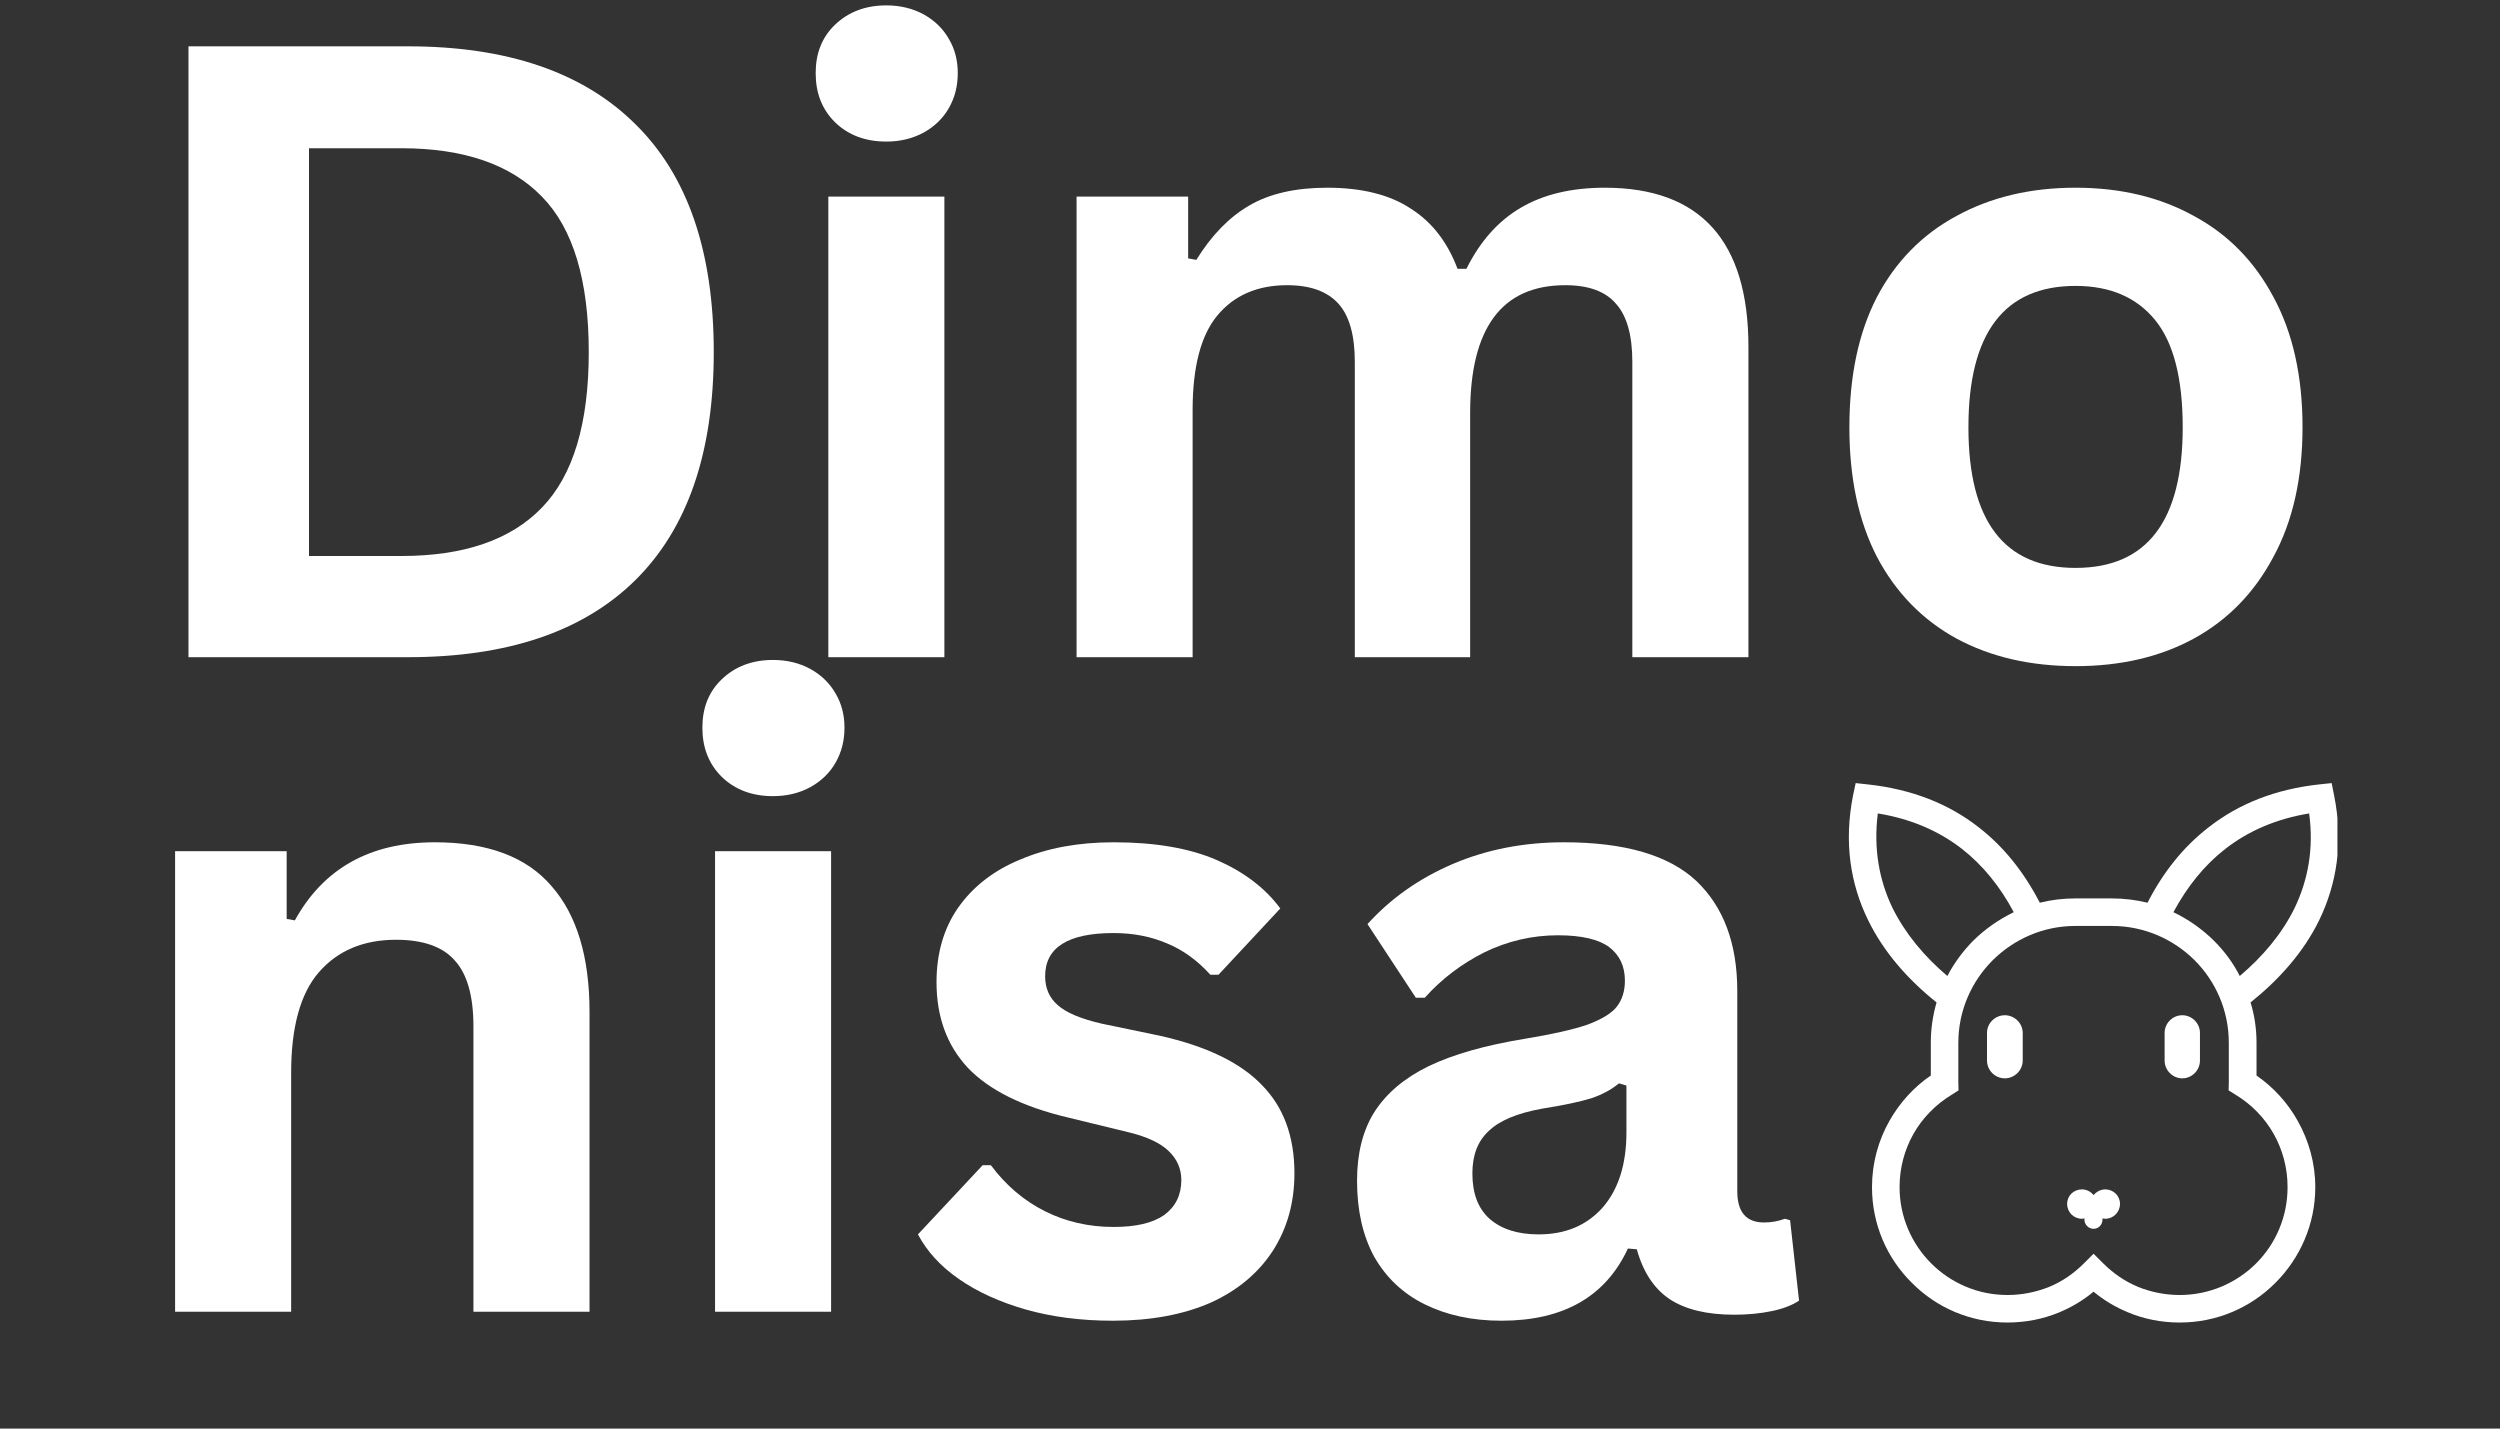 <svg version="1.0" preserveAspectRatio="xMidYMid meet" height="40" viewBox="0 0 52.5 30" zoomAndPan="magnify" width="70" xmlns:xlink="http://www.w3.org/1999/xlink" xmlns="http://www.w3.org/2000/svg"><rect x="0" y="0" width="52.5" height="30" fill="#333333" stroke="none"/><defs><g></g><clipPath id="b30bf13c6c"><path clip-rule="nonzero" d="M 38.719 16.445 L 49.086 16.445 L 49.086 27.785 L 38.719 27.785 Z M 38.719 16.445"></path></clipPath></defs><g clip-path="url(#b30bf13c6c)"><path fill-rule="nonzero" fill-opacity="1" d="M 43.578 18.867 L 44.352 18.867 C 44.605 18.867 44.855 18.898 45.098 18.957 C 45.43 18.309 45.855 17.781 46.379 17.375 C 47.012 16.879 47.781 16.574 48.699 16.473 L 48.965 16.445 L 49.016 16.703 C 49.215 17.691 49.07 18.562 48.707 19.316 C 48.379 19.992 47.863 20.57 47.262 21.051 C 47.344 21.32 47.387 21.602 47.387 21.898 L 47.387 22.586 C 47.738 22.828 48.039 23.156 48.25 23.535 C 48.484 23.949 48.621 24.426 48.621 24.93 C 48.621 25.715 48.297 26.426 47.785 26.938 C 47.27 27.457 46.559 27.773 45.773 27.773 C 45.387 27.773 45.02 27.699 44.688 27.559 C 44.422 27.449 44.18 27.305 43.965 27.125 C 43.75 27.305 43.508 27.449 43.246 27.559 C 42.91 27.699 42.539 27.773 42.156 27.773 C 41.371 27.773 40.66 27.457 40.148 26.938 C 39.629 26.426 39.312 25.715 39.312 24.93 C 39.312 24.426 39.445 23.949 39.68 23.535 C 39.895 23.156 40.191 22.828 40.547 22.586 L 40.547 21.898 C 40.547 21.602 40.59 21.32 40.668 21.051 C 40.066 20.57 39.555 19.992 39.227 19.316 C 38.859 18.562 38.719 17.691 38.914 16.703 L 38.969 16.445 L 39.227 16.473 C 40.148 16.574 40.922 16.879 41.555 17.375 C 42.078 17.781 42.5 18.309 42.836 18.957 C 43.074 18.898 43.32 18.867 43.578 18.867 Z M 44.211 24.977 C 44.383 24.977 44.52 25.113 44.52 25.281 C 44.52 25.453 44.383 25.594 44.211 25.594 C 44.191 25.594 44.172 25.59 44.152 25.586 L 44.152 25.613 C 44.152 25.719 44.07 25.805 43.965 25.805 C 43.863 25.805 43.773 25.719 43.773 25.613 C 43.773 25.605 43.777 25.598 43.777 25.586 C 43.758 25.59 43.738 25.594 43.723 25.594 C 43.547 25.594 43.41 25.457 43.41 25.281 C 43.41 25.109 43.547 24.977 43.723 24.977 C 43.82 24.977 43.91 25.027 43.965 25.098 C 44.023 25.027 44.113 24.977 44.211 24.977 Z M 42.102 21.32 C 42.305 21.32 42.477 21.488 42.477 21.691 L 42.477 22.27 C 42.477 22.477 42.305 22.645 42.102 22.645 C 41.895 22.645 41.727 22.477 41.727 22.27 L 41.727 21.691 C 41.727 21.488 41.895 21.32 42.102 21.32 Z M 45.828 21.32 C 46.031 21.32 46.199 21.488 46.199 21.691 L 46.199 22.27 C 46.199 22.477 46.031 22.645 45.828 22.645 C 45.625 22.645 45.457 22.477 45.457 22.27 L 45.457 21.691 C 45.457 21.488 45.625 21.32 45.828 21.32 Z M 45.641 19.156 C 45.961 19.309 46.246 19.512 46.492 19.754 C 46.711 19.973 46.895 20.219 47.035 20.496 C 47.516 20.09 47.922 19.609 48.188 19.066 C 48.465 18.488 48.594 17.828 48.492 17.082 C 47.805 17.195 47.215 17.449 46.73 17.828 C 46.293 18.168 45.934 18.613 45.641 19.156 Z M 40.895 20.496 C 41.039 20.219 41.223 19.973 41.438 19.754 C 41.684 19.512 41.973 19.309 42.289 19.156 C 42 18.613 41.637 18.168 41.203 17.828 C 40.715 17.449 40.129 17.195 39.434 17.082 C 39.34 17.828 39.465 18.488 39.742 19.066 C 40.012 19.609 40.414 20.09 40.895 20.496 Z M 44.352 19.445 L 43.578 19.445 C 42.906 19.445 42.293 19.723 41.848 20.164 C 41.402 20.609 41.125 21.223 41.125 21.898 L 41.125 22.668 C 41.125 22.738 41.121 22.66 41.125 22.703 L 41.125 22.734 L 41.129 22.898 L 40.988 22.988 C 40.652 23.191 40.371 23.477 40.18 23.816 C 39.996 24.145 39.891 24.523 39.891 24.93 C 39.891 25.555 40.145 26.121 40.555 26.531 C 40.965 26.941 41.531 27.195 42.156 27.195 C 42.469 27.195 42.758 27.133 43.027 27.027 C 43.305 26.914 43.551 26.742 43.762 26.531 L 43.965 26.328 L 44.168 26.531 C 44.379 26.742 44.629 26.914 44.906 27.027 C 45.168 27.133 45.465 27.195 45.773 27.195 C 46.398 27.195 46.969 26.941 47.379 26.531 C 47.789 26.121 48.039 25.555 48.039 24.93 C 48.039 24.523 47.934 24.145 47.75 23.816 C 47.559 23.477 47.281 23.191 46.945 22.988 L 46.801 22.898 L 46.805 22.734 L 46.805 22.703 C 46.805 22.652 46.805 22.742 46.805 22.668 L 46.805 21.898 C 46.805 21.223 46.531 20.609 46.086 20.164 C 45.641 19.723 45.027 19.445 44.352 19.445 Z M 44.352 19.445" fill="#ffffff"></path></g><g fill-opacity="1" fill="#ffffff"><g transform="translate(2.286, 13.801)"><g><path d="M 6.281 -12.828 C 8.363 -12.828 9.953 -12.285 11.047 -11.203 C 12.148 -10.129 12.703 -8.531 12.703 -6.406 C 12.703 -4.289 12.148 -2.691 11.047 -1.609 C 9.953 -0.535 8.363 0 6.281 0 L 1.672 0 L 1.672 -12.828 Z M 6.141 -2.125 C 7.453 -2.125 8.438 -2.461 9.094 -3.141 C 9.75 -3.816 10.078 -4.906 10.078 -6.406 C 10.078 -7.914 9.75 -9.004 9.094 -9.672 C 8.438 -10.348 7.453 -10.688 6.141 -10.688 L 4.203 -10.688 L 4.203 -2.125 Z M 6.141 -2.125"></path></g></g></g><g fill-opacity="1" fill="#ffffff"><g transform="translate(16.004, 13.801)"><g><path d="M 2.609 -10.828 C 2.172 -10.828 1.812 -10.961 1.531 -11.234 C 1.258 -11.504 1.125 -11.848 1.125 -12.266 C 1.125 -12.68 1.258 -13.02 1.531 -13.281 C 1.812 -13.551 2.172 -13.688 2.609 -13.688 C 2.898 -13.688 3.16 -13.625 3.391 -13.5 C 3.617 -13.375 3.797 -13.203 3.922 -12.984 C 4.047 -12.773 4.109 -12.535 4.109 -12.266 C 4.109 -11.992 4.047 -11.75 3.922 -11.531 C 3.797 -11.312 3.617 -11.141 3.391 -11.016 C 3.16 -10.891 2.898 -10.828 2.609 -10.828 Z M 1.391 0 L 1.391 -9.672 L 3.828 -9.672 L 3.828 0 Z M 1.391 0"></path></g></g></g><g fill-opacity="1" fill="#ffffff"><g transform="translate(21.217, 13.801)"><g><path d="M 1.391 0 L 1.391 -9.672 L 3.734 -9.672 L 3.734 -8.375 L 3.906 -8.344 C 4.227 -8.863 4.598 -9.242 5.016 -9.484 C 5.441 -9.734 5.988 -9.859 6.656 -9.859 C 7.383 -9.859 7.969 -9.711 8.406 -9.422 C 8.852 -9.141 9.18 -8.719 9.391 -8.156 L 9.578 -8.156 C 9.867 -8.738 10.25 -9.164 10.719 -9.438 C 11.195 -9.719 11.785 -9.859 12.484 -9.859 C 14.492 -9.859 15.5 -8.742 15.5 -6.516 L 15.5 0 L 13.062 0 L 13.062 -6.203 C 13.062 -6.766 12.945 -7.172 12.719 -7.422 C 12.5 -7.68 12.145 -7.812 11.656 -7.812 C 10.32 -7.812 9.656 -6.914 9.656 -5.125 L 9.656 0 L 7.234 0 L 7.234 -6.203 C 7.234 -6.766 7.117 -7.172 6.891 -7.422 C 6.66 -7.68 6.301 -7.812 5.812 -7.812 C 5.188 -7.812 4.695 -7.598 4.344 -7.172 C 4 -6.754 3.828 -6.094 3.828 -5.188 L 3.828 0 Z M 1.391 0"></path></g></g></g><g fill-opacity="1" fill="#ffffff"><g transform="translate(37.962, 13.801)"><g><path d="M 5.625 0.188 C 4.676 0.188 3.844 -0.004 3.125 -0.391 C 2.406 -0.785 1.848 -1.359 1.453 -2.109 C 1.066 -2.859 0.875 -3.766 0.875 -4.828 C 0.875 -5.898 1.066 -6.812 1.453 -7.562 C 1.848 -8.312 2.406 -8.879 3.125 -9.266 C 3.844 -9.66 4.676 -9.859 5.625 -9.859 C 6.57 -9.859 7.398 -9.66 8.109 -9.266 C 8.828 -8.879 9.383 -8.312 9.781 -7.562 C 10.188 -6.812 10.391 -5.898 10.391 -4.828 C 10.391 -3.766 10.188 -2.859 9.781 -2.109 C 9.383 -1.359 8.828 -0.785 8.109 -0.391 C 7.398 -0.004 6.57 0.188 5.625 0.188 Z M 5.625 -1.875 C 7.125 -1.875 7.875 -2.859 7.875 -4.828 C 7.875 -5.859 7.68 -6.609 7.297 -7.078 C 6.91 -7.555 6.352 -7.797 5.625 -7.797 C 4.125 -7.797 3.375 -6.805 3.375 -4.828 C 3.375 -2.859 4.125 -1.875 5.625 -1.875 Z M 5.625 -1.875"></path></g></g></g><g fill-opacity="1" fill="#ffffff"><g transform="translate(2.286, 27.547)"><g><path d="M 1.391 0 L 1.391 -9.672 L 3.734 -9.672 L 3.734 -8.25 L 3.906 -8.219 C 4.508 -9.312 5.488 -9.859 6.844 -9.859 C 7.957 -9.859 8.773 -9.551 9.297 -8.938 C 9.828 -8.332 10.094 -7.453 10.094 -6.297 L 10.094 0 L 7.656 0 L 7.656 -6 C 7.656 -6.633 7.523 -7.094 7.266 -7.375 C 7.016 -7.664 6.602 -7.812 6.031 -7.812 C 5.344 -7.812 4.801 -7.582 4.406 -7.125 C 4.02 -6.676 3.828 -5.973 3.828 -5.016 L 3.828 0 Z M 1.391 0"></path></g></g></g><g fill-opacity="1" fill="#ffffff"><g transform="translate(13.625, 27.547)"><g><path d="M 2.609 -10.828 C 2.172 -10.828 1.812 -10.961 1.531 -11.234 C 1.258 -11.504 1.125 -11.848 1.125 -12.266 C 1.125 -12.68 1.258 -13.02 1.531 -13.281 C 1.812 -13.551 2.172 -13.688 2.609 -13.688 C 2.898 -13.688 3.16 -13.625 3.391 -13.5 C 3.617 -13.375 3.797 -13.203 3.922 -12.984 C 4.047 -12.773 4.109 -12.535 4.109 -12.266 C 4.109 -11.992 4.047 -11.75 3.922 -11.531 C 3.797 -11.312 3.617 -11.141 3.391 -11.016 C 3.16 -10.891 2.898 -10.828 2.609 -10.828 Z M 1.391 0 L 1.391 -9.672 L 3.828 -9.672 L 3.828 0 Z M 1.391 0"></path></g></g></g><g fill-opacity="1" fill="#ffffff"><g transform="translate(18.839, 27.547)"><g><path d="M 4.531 0.188 C 3.863 0.188 3.254 0.109 2.703 -0.047 C 2.16 -0.203 1.691 -0.414 1.297 -0.688 C 0.91 -0.957 0.625 -1.27 0.438 -1.625 L 1.797 -3.078 L 1.969 -3.078 C 2.289 -2.648 2.672 -2.328 3.109 -2.109 C 3.547 -1.891 4.023 -1.781 4.547 -1.781 C 5.016 -1.781 5.367 -1.863 5.609 -2.031 C 5.848 -2.207 5.969 -2.453 5.969 -2.766 C 5.969 -3.004 5.879 -3.207 5.703 -3.375 C 5.535 -3.539 5.258 -3.672 4.875 -3.766 L 3.594 -4.078 C 2.633 -4.305 1.93 -4.656 1.484 -5.125 C 1.047 -5.594 0.828 -6.191 0.828 -6.922 C 0.828 -7.523 0.977 -8.047 1.281 -8.484 C 1.594 -8.93 2.031 -9.27 2.594 -9.5 C 3.156 -9.738 3.805 -9.859 4.547 -9.859 C 5.422 -9.859 6.145 -9.734 6.719 -9.484 C 7.289 -9.234 7.734 -8.895 8.047 -8.469 L 6.75 -7.078 L 6.578 -7.078 C 6.305 -7.379 6.004 -7.598 5.672 -7.734 C 5.336 -7.879 4.961 -7.953 4.547 -7.953 C 3.586 -7.953 3.109 -7.648 3.109 -7.047 C 3.109 -6.797 3.195 -6.594 3.375 -6.438 C 3.551 -6.281 3.863 -6.148 4.312 -6.047 L 5.516 -5.797 C 6.492 -5.578 7.207 -5.234 7.656 -4.766 C 8.113 -4.305 8.344 -3.688 8.344 -2.906 C 8.344 -2.289 8.191 -1.75 7.891 -1.281 C 7.586 -0.812 7.148 -0.445 6.578 -0.188 C 6.004 0.062 5.32 0.188 4.531 0.188 Z M 4.531 0.188"></path></g></g></g><g fill-opacity="1" fill="#ffffff"><g transform="translate(27.764, 27.547)"><g><path d="M 3.766 0.188 C 3.148 0.188 2.613 0.07 2.156 -0.156 C 1.695 -0.383 1.344 -0.719 1.094 -1.156 C 0.852 -1.602 0.734 -2.133 0.734 -2.75 C 0.734 -3.32 0.852 -3.801 1.094 -4.188 C 1.344 -4.582 1.723 -4.906 2.234 -5.156 C 2.754 -5.406 3.43 -5.598 4.266 -5.734 C 4.836 -5.828 5.273 -5.926 5.578 -6.031 C 5.879 -6.145 6.082 -6.27 6.188 -6.406 C 6.301 -6.551 6.359 -6.734 6.359 -6.953 C 6.359 -7.254 6.25 -7.488 6.031 -7.656 C 5.812 -7.82 5.453 -7.906 4.953 -7.906 C 4.41 -7.906 3.895 -7.785 3.406 -7.547 C 2.926 -7.305 2.508 -6.988 2.156 -6.594 L 1.969 -6.594 L 0.953 -8.141 C 1.441 -8.68 2.039 -9.102 2.75 -9.406 C 3.457 -9.707 4.234 -9.859 5.078 -9.859 C 6.359 -9.859 7.285 -9.586 7.859 -9.047 C 8.43 -8.504 8.719 -7.734 8.719 -6.734 L 8.719 -2.531 C 8.719 -2.094 8.906 -1.875 9.281 -1.875 C 9.426 -1.875 9.57 -1.898 9.719 -1.953 L 9.828 -1.922 L 10.016 -0.234 C 9.879 -0.141 9.691 -0.066 9.453 -0.016 C 9.211 0.035 8.945 0.062 8.656 0.062 C 8.082 0.062 7.629 -0.047 7.297 -0.266 C 6.973 -0.484 6.742 -0.832 6.609 -1.312 L 6.422 -1.328 C 5.953 -0.316 5.066 0.188 3.766 0.188 Z M 4.547 -1.625 C 5.109 -1.625 5.555 -1.812 5.891 -2.188 C 6.223 -2.57 6.391 -3.098 6.391 -3.766 L 6.391 -4.75 L 6.234 -4.797 C 6.086 -4.672 5.895 -4.566 5.656 -4.484 C 5.414 -4.41 5.07 -4.336 4.625 -4.266 C 4.102 -4.172 3.727 -4.016 3.5 -3.797 C 3.27 -3.586 3.156 -3.289 3.156 -2.906 C 3.156 -2.488 3.273 -2.172 3.516 -1.953 C 3.766 -1.734 4.109 -1.625 4.547 -1.625 Z M 4.547 -1.625"></path></g></g></g></svg>